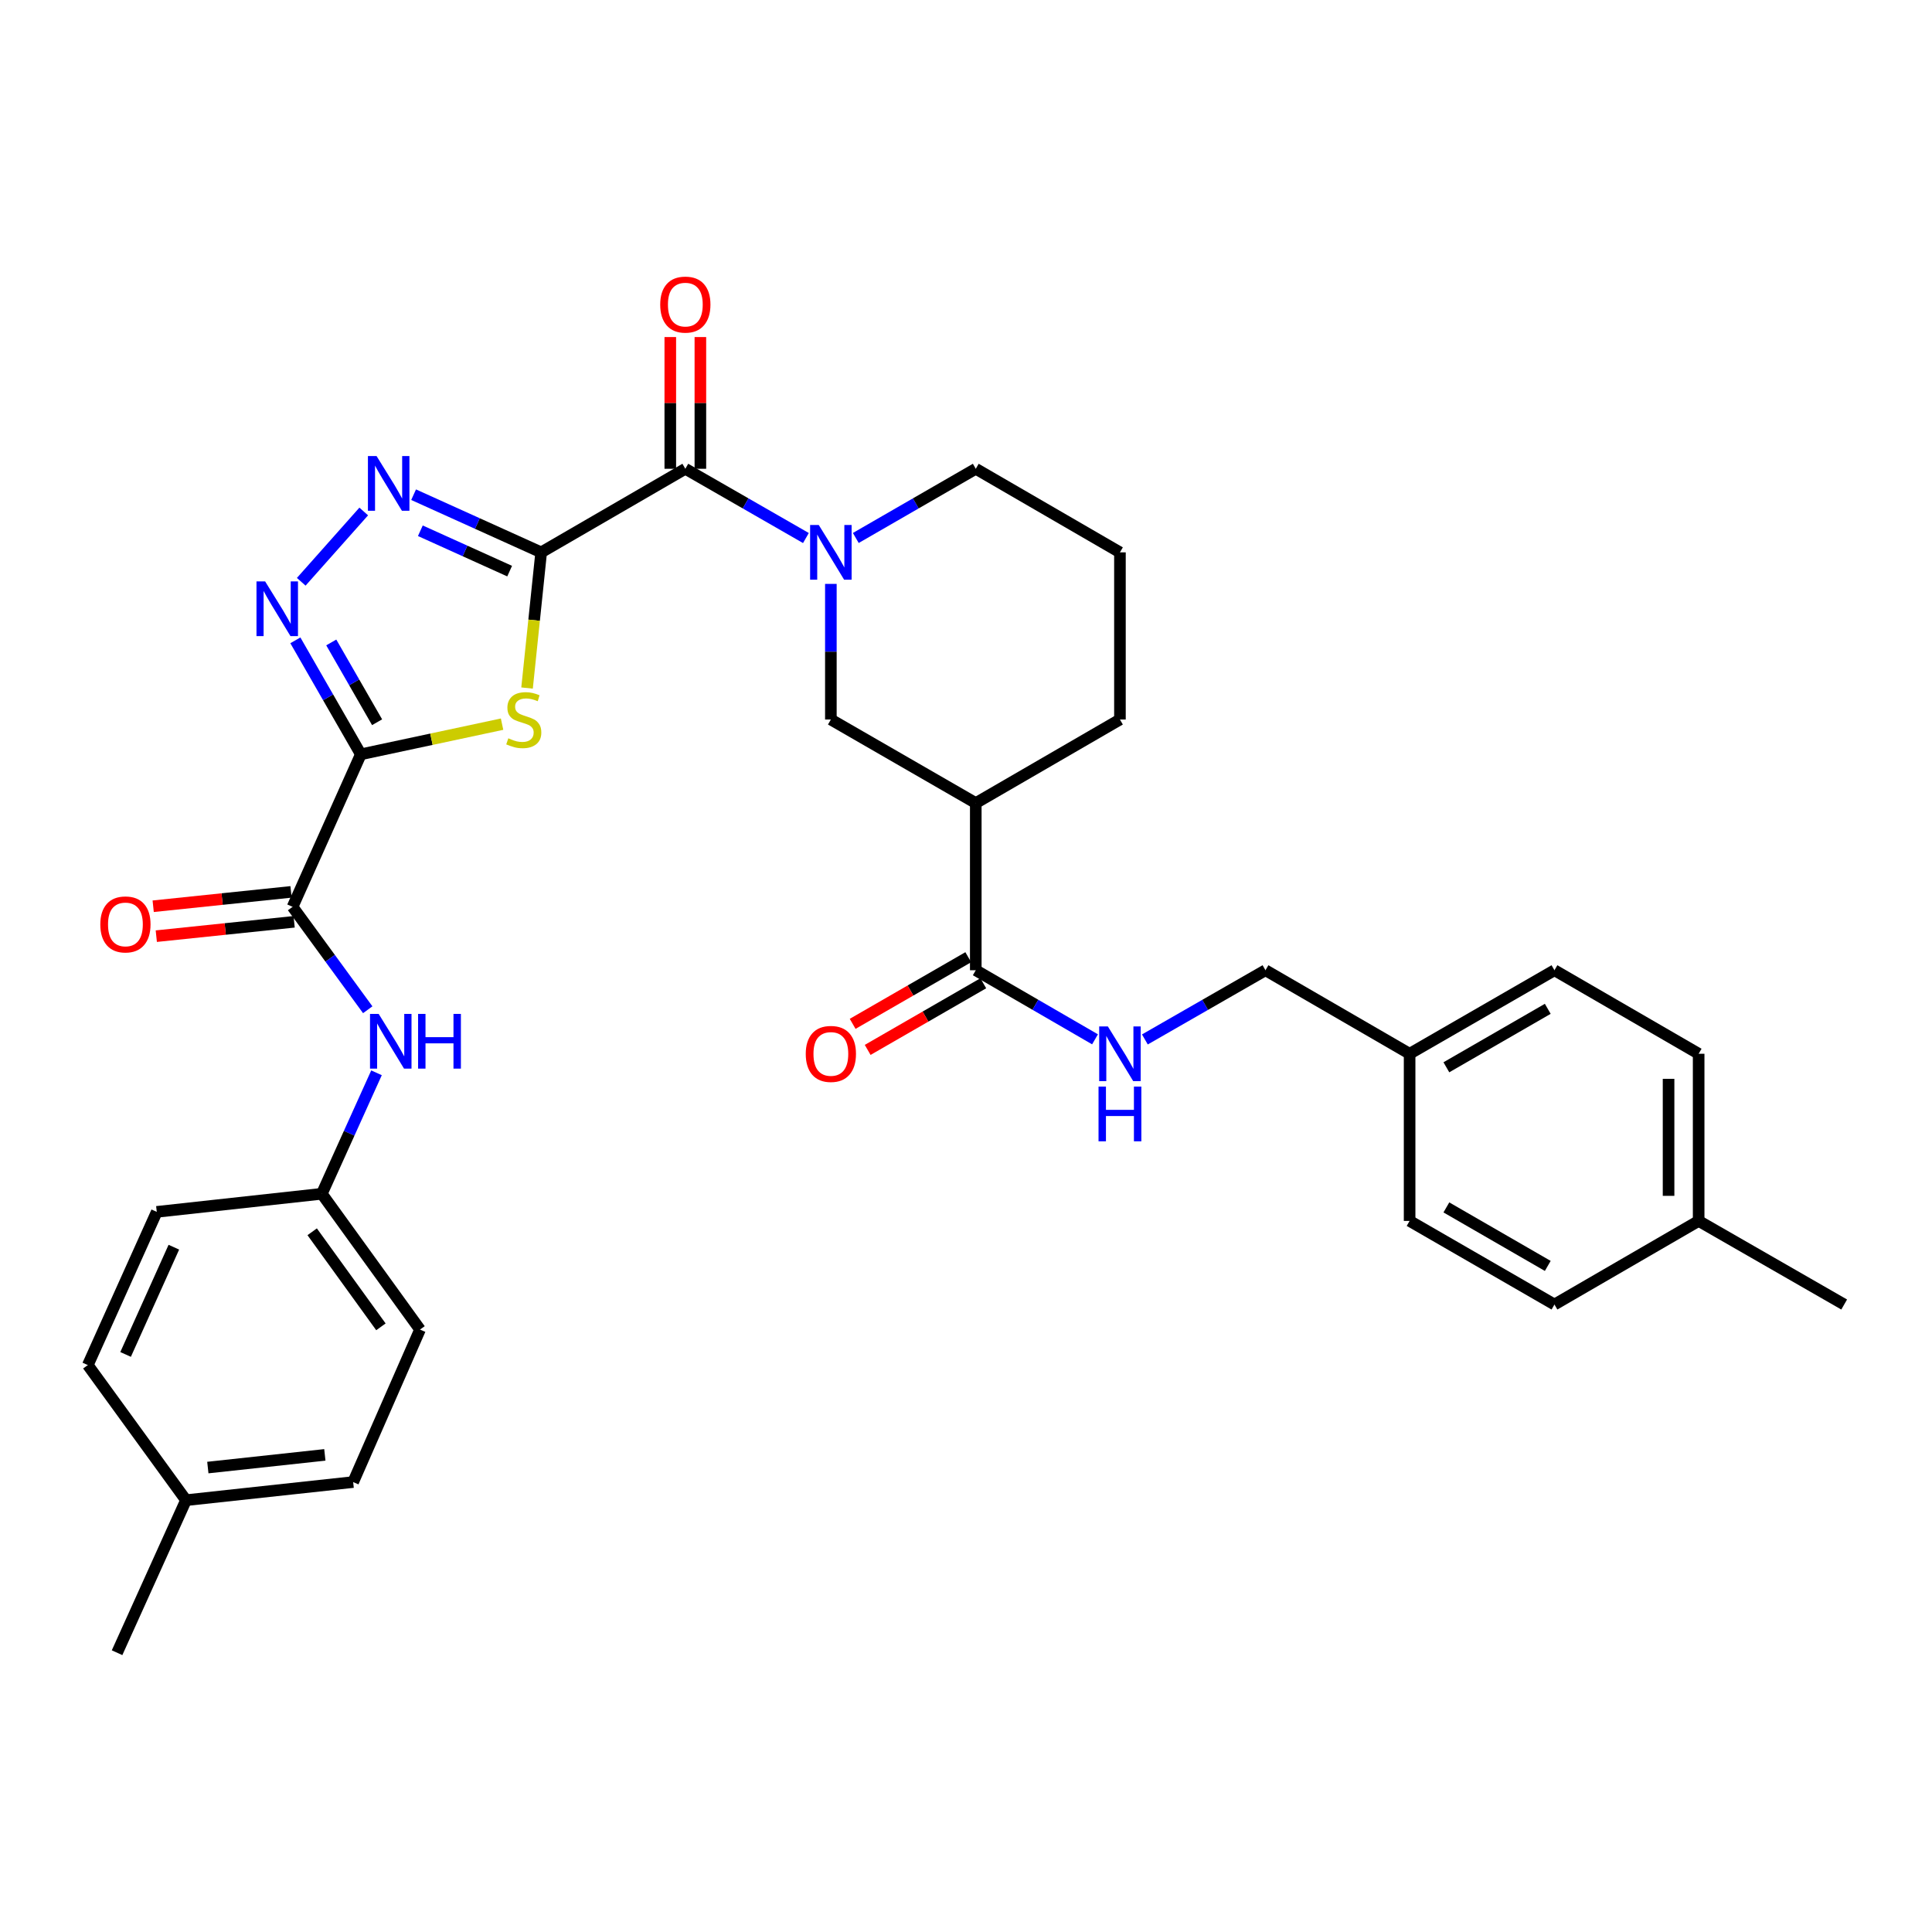 <?xml version='1.0' encoding='iso-8859-1'?>
<svg version='1.1' baseProfile='full'
              xmlns='http://www.w3.org/2000/svg'
                      xmlns:rdkit='http://www.rdkit.org/xml'
                      xmlns:xlink='http://www.w3.org/1999/xlink'
                  xml:space='preserve'
width='1000px' height='1000px' viewBox='0 0 1000 1000'>
<!-- END OF HEADER -->
<rect style='opacity:1.0;fill:#FFFFFF;stroke:none' width='1000' height='1000' x='0' y='0'> </rect>
<path class='bond-1' d='M 280.11,285.901 L 276.456,321.014' style='fill:none;fill-rule:evenodd;stroke:#000000;stroke-width:6px;stroke-linecap:butt;stroke-linejoin:miter;stroke-opacity:1' />
<path class='bond-1' d='M 276.456,321.014 L 272.801,356.127' style='fill:none;fill-rule:evenodd;stroke:#CCCC00;stroke-width:6px;stroke-linecap:butt;stroke-linejoin:miter;stroke-opacity:1' />
<path class='bond-2' d='M 280.11,285.901 L 247.096,270.977' style='fill:none;fill-rule:evenodd;stroke:#000000;stroke-width:6px;stroke-linecap:butt;stroke-linejoin:miter;stroke-opacity:1' />
<path class='bond-2' d='M 247.096,270.977 L 214.082,256.053' style='fill:none;fill-rule:evenodd;stroke:#0000FF;stroke-width:6px;stroke-linecap:butt;stroke-linejoin:miter;stroke-opacity:1' />
<path class='bond-2' d='M 263.792,295.612 L 240.682,285.165' style='fill:none;fill-rule:evenodd;stroke:#000000;stroke-width:6px;stroke-linecap:butt;stroke-linejoin:miter;stroke-opacity:1' />
<path class='bond-2' d='M 240.682,285.165 L 217.573,274.718' style='fill:none;fill-rule:evenodd;stroke:#0000FF;stroke-width:6px;stroke-linecap:butt;stroke-linejoin:miter;stroke-opacity:1' />
<path class='bond-4' d='M 280.11,285.901 L 354.727,242.641' style='fill:none;fill-rule:evenodd;stroke:#000000;stroke-width:6px;stroke-linecap:butt;stroke-linejoin:miter;stroke-opacity:1' />
<path class='bond-0' d='M 186.765,390.431 L 223.317,382.626' style='fill:none;fill-rule:evenodd;stroke:#000000;stroke-width:6px;stroke-linecap:butt;stroke-linejoin:miter;stroke-opacity:1' />
<path class='bond-0' d='M 223.317,382.626 L 259.869,374.821' style='fill:none;fill-rule:evenodd;stroke:#CCCC00;stroke-width:6px;stroke-linecap:butt;stroke-linejoin:miter;stroke-opacity:1' />
<path class='bond-6' d='M 186.765,390.431 L 151.438,469.382' style='fill:none;fill-rule:evenodd;stroke:#000000;stroke-width:6px;stroke-linecap:butt;stroke-linejoin:miter;stroke-opacity:1' />
<path class='bond-33' d='M 186.765,390.431 L 169.822,360.934' style='fill:none;fill-rule:evenodd;stroke:#000000;stroke-width:6px;stroke-linecap:butt;stroke-linejoin:miter;stroke-opacity:1' />
<path class='bond-33' d='M 169.822,360.934 L 152.878,331.436' style='fill:none;fill-rule:evenodd;stroke:#0000FF;stroke-width:6px;stroke-linecap:butt;stroke-linejoin:miter;stroke-opacity:1' />
<path class='bond-33' d='M 195.184,373.826 L 183.323,353.178' style='fill:none;fill-rule:evenodd;stroke:#000000;stroke-width:6px;stroke-linecap:butt;stroke-linejoin:miter;stroke-opacity:1' />
<path class='bond-33' d='M 183.323,353.178 L 171.463,332.53' style='fill:none;fill-rule:evenodd;stroke:#0000FF;stroke-width:6px;stroke-linecap:butt;stroke-linejoin:miter;stroke-opacity:1' />
<path class='bond-3' d='M 188.266,264.742 L 155.921,301.128' style='fill:none;fill-rule:evenodd;stroke:#0000FF;stroke-width:6px;stroke-linecap:butt;stroke-linejoin:miter;stroke-opacity:1' />
<path class='bond-5' d='M 354.727,242.641 L 385.935,260.564' style='fill:none;fill-rule:evenodd;stroke:#000000;stroke-width:6px;stroke-linecap:butt;stroke-linejoin:miter;stroke-opacity:1' />
<path class='bond-5' d='M 385.935,260.564 L 417.142,278.486' style='fill:none;fill-rule:evenodd;stroke:#0000FF;stroke-width:6px;stroke-linecap:butt;stroke-linejoin:miter;stroke-opacity:1' />
<path class='bond-12' d='M 362.513,242.641 L 362.513,208.551' style='fill:none;fill-rule:evenodd;stroke:#000000;stroke-width:6px;stroke-linecap:butt;stroke-linejoin:miter;stroke-opacity:1' />
<path class='bond-12' d='M 362.513,208.551 L 362.513,174.461' style='fill:none;fill-rule:evenodd;stroke:#FF0000;stroke-width:6px;stroke-linecap:butt;stroke-linejoin:miter;stroke-opacity:1' />
<path class='bond-12' d='M 346.942,242.641 L 346.942,208.551' style='fill:none;fill-rule:evenodd;stroke:#000000;stroke-width:6px;stroke-linecap:butt;stroke-linejoin:miter;stroke-opacity:1' />
<path class='bond-12' d='M 346.942,208.551 L 346.942,174.461' style='fill:none;fill-rule:evenodd;stroke:#FF0000;stroke-width:6px;stroke-linecap:butt;stroke-linejoin:miter;stroke-opacity:1' />
<path class='bond-9' d='M 430.054,302.224 L 430.054,337.323' style='fill:none;fill-rule:evenodd;stroke:#0000FF;stroke-width:6px;stroke-linecap:butt;stroke-linejoin:miter;stroke-opacity:1' />
<path class='bond-9' d='M 430.054,337.323 L 430.054,372.421' style='fill:none;fill-rule:evenodd;stroke:#000000;stroke-width:6px;stroke-linecap:butt;stroke-linejoin:miter;stroke-opacity:1' />
<path class='bond-17' d='M 442.959,278.459 L 474.01,260.55' style='fill:none;fill-rule:evenodd;stroke:#0000FF;stroke-width:6px;stroke-linecap:butt;stroke-linejoin:miter;stroke-opacity:1' />
<path class='bond-17' d='M 474.01,260.55 L 505.06,242.641' style='fill:none;fill-rule:evenodd;stroke:#000000;stroke-width:6px;stroke-linecap:butt;stroke-linejoin:miter;stroke-opacity:1' />
<path class='bond-10' d='M 151.438,469.382 L 170.889,496.012' style='fill:none;fill-rule:evenodd;stroke:#000000;stroke-width:6px;stroke-linecap:butt;stroke-linejoin:miter;stroke-opacity:1' />
<path class='bond-10' d='M 170.889,496.012 L 190.341,522.642' style='fill:none;fill-rule:evenodd;stroke:#0000FF;stroke-width:6px;stroke-linecap:butt;stroke-linejoin:miter;stroke-opacity:1' />
<path class='bond-13' d='M 150.631,461.639 L 114.958,465.355' style='fill:none;fill-rule:evenodd;stroke:#000000;stroke-width:6px;stroke-linecap:butt;stroke-linejoin:miter;stroke-opacity:1' />
<path class='bond-13' d='M 114.958,465.355 L 79.286,469.072' style='fill:none;fill-rule:evenodd;stroke:#FF0000;stroke-width:6px;stroke-linecap:butt;stroke-linejoin:miter;stroke-opacity:1' />
<path class='bond-13' d='M 152.244,477.125 L 116.572,480.842' style='fill:none;fill-rule:evenodd;stroke:#000000;stroke-width:6px;stroke-linecap:butt;stroke-linejoin:miter;stroke-opacity:1' />
<path class='bond-13' d='M 116.572,480.842 L 80.899,484.558' style='fill:none;fill-rule:evenodd;stroke:#FF0000;stroke-width:6px;stroke-linecap:butt;stroke-linejoin:miter;stroke-opacity:1' />
<path class='bond-7' d='M 505.06,415.673 L 430.054,372.421' style='fill:none;fill-rule:evenodd;stroke:#000000;stroke-width:6px;stroke-linecap:butt;stroke-linejoin:miter;stroke-opacity:1' />
<path class='bond-8' d='M 505.06,415.673 L 505.06,502.193' style='fill:none;fill-rule:evenodd;stroke:#000000;stroke-width:6px;stroke-linecap:butt;stroke-linejoin:miter;stroke-opacity:1' />
<path class='bond-34' d='M 505.06,415.673 L 579.678,372.421' style='fill:none;fill-rule:evenodd;stroke:#000000;stroke-width:6px;stroke-linecap:butt;stroke-linejoin:miter;stroke-opacity:1' />
<path class='bond-11' d='M 505.06,502.193 L 535.921,520.074' style='fill:none;fill-rule:evenodd;stroke:#000000;stroke-width:6px;stroke-linecap:butt;stroke-linejoin:miter;stroke-opacity:1' />
<path class='bond-11' d='M 535.921,520.074 L 566.782,537.955' style='fill:none;fill-rule:evenodd;stroke:#0000FF;stroke-width:6px;stroke-linecap:butt;stroke-linejoin:miter;stroke-opacity:1' />
<path class='bond-14' d='M 501.173,495.448 L 471.252,512.694' style='fill:none;fill-rule:evenodd;stroke:#000000;stroke-width:6px;stroke-linecap:butt;stroke-linejoin:miter;stroke-opacity:1' />
<path class='bond-14' d='M 471.252,512.694 L 441.33,529.941' style='fill:none;fill-rule:evenodd;stroke:#FF0000;stroke-width:6px;stroke-linecap:butt;stroke-linejoin:miter;stroke-opacity:1' />
<path class='bond-14' d='M 508.948,508.938 L 479.027,526.184' style='fill:none;fill-rule:evenodd;stroke:#000000;stroke-width:6px;stroke-linecap:butt;stroke-linejoin:miter;stroke-opacity:1' />
<path class='bond-14' d='M 479.027,526.184 L 449.106,543.431' style='fill:none;fill-rule:evenodd;stroke:#FF0000;stroke-width:6px;stroke-linecap:butt;stroke-linejoin:miter;stroke-opacity:1' />
<path class='bond-15' d='M 194.879,555.282 L 180.727,586.59' style='fill:none;fill-rule:evenodd;stroke:#0000FF;stroke-width:6px;stroke-linecap:butt;stroke-linejoin:miter;stroke-opacity:1' />
<path class='bond-15' d='M 180.727,586.59 L 166.576,617.899' style='fill:none;fill-rule:evenodd;stroke:#000000;stroke-width:6px;stroke-linecap:butt;stroke-linejoin:miter;stroke-opacity:1' />
<path class='bond-16' d='M 592.589,538.016 L 623.796,520.104' style='fill:none;fill-rule:evenodd;stroke:#0000FF;stroke-width:6px;stroke-linecap:butt;stroke-linejoin:miter;stroke-opacity:1' />
<path class='bond-16' d='M 623.796,520.104 L 655.004,502.193' style='fill:none;fill-rule:evenodd;stroke:#000000;stroke-width:6px;stroke-linecap:butt;stroke-linejoin:miter;stroke-opacity:1' />
<path class='bond-22' d='M 166.576,617.899 L 81.137,627.258' style='fill:none;fill-rule:evenodd;stroke:#000000;stroke-width:6px;stroke-linecap:butt;stroke-linejoin:miter;stroke-opacity:1' />
<path class='bond-23' d='M 166.576,617.899 L 217.405,688.182' style='fill:none;fill-rule:evenodd;stroke:#000000;stroke-width:6px;stroke-linecap:butt;stroke-linejoin:miter;stroke-opacity:1' />
<path class='bond-23' d='M 161.583,637.566 L 197.163,686.764' style='fill:none;fill-rule:evenodd;stroke:#000000;stroke-width:6px;stroke-linecap:butt;stroke-linejoin:miter;stroke-opacity:1' />
<path class='bond-18' d='M 655.004,502.193 L 729.613,545.427' style='fill:none;fill-rule:evenodd;stroke:#000000;stroke-width:6px;stroke-linecap:butt;stroke-linejoin:miter;stroke-opacity:1' />
<path class='bond-30' d='M 505.06,242.641 L 579.678,285.901' style='fill:none;fill-rule:evenodd;stroke:#000000;stroke-width:6px;stroke-linecap:butt;stroke-linejoin:miter;stroke-opacity:1' />
<path class='bond-24' d='M 729.613,545.427 L 729.613,631.947' style='fill:none;fill-rule:evenodd;stroke:#000000;stroke-width:6px;stroke-linecap:butt;stroke-linejoin:miter;stroke-opacity:1' />
<path class='bond-25' d='M 729.613,545.427 L 804.584,502.193' style='fill:none;fill-rule:evenodd;stroke:#000000;stroke-width:6px;stroke-linecap:butt;stroke-linejoin:miter;stroke-opacity:1' />
<path class='bond-25' d='M 748.637,552.43 L 801.117,522.166' style='fill:none;fill-rule:evenodd;stroke:#000000;stroke-width:6px;stroke-linecap:butt;stroke-linejoin:miter;stroke-opacity:1' />
<path class='bond-19' d='M 96.275,776.492 L 182.795,767.116' style='fill:none;fill-rule:evenodd;stroke:#000000;stroke-width:6px;stroke-linecap:butt;stroke-linejoin:miter;stroke-opacity:1' />
<path class='bond-19' d='M 107.575,759.606 L 168.139,753.042' style='fill:none;fill-rule:evenodd;stroke:#000000;stroke-width:6px;stroke-linecap:butt;stroke-linejoin:miter;stroke-opacity:1' />
<path class='bond-31' d='M 96.275,776.492 L 60.593,855.443' style='fill:none;fill-rule:evenodd;stroke:#000000;stroke-width:6px;stroke-linecap:butt;stroke-linejoin:miter;stroke-opacity:1' />
<path class='bond-35' d='M 96.275,776.492 L 45.455,706.564' style='fill:none;fill-rule:evenodd;stroke:#000000;stroke-width:6px;stroke-linecap:butt;stroke-linejoin:miter;stroke-opacity:1' />
<path class='bond-20' d='M 879.219,631.947 L 879.219,545.427' style='fill:none;fill-rule:evenodd;stroke:#000000;stroke-width:6px;stroke-linecap:butt;stroke-linejoin:miter;stroke-opacity:1' />
<path class='bond-20' d='M 863.648,618.969 L 863.648,558.405' style='fill:none;fill-rule:evenodd;stroke:#000000;stroke-width:6px;stroke-linecap:butt;stroke-linejoin:miter;stroke-opacity:1' />
<path class='bond-32' d='M 879.219,631.947 L 954.545,675.215' style='fill:none;fill-rule:evenodd;stroke:#000000;stroke-width:6px;stroke-linecap:butt;stroke-linejoin:miter;stroke-opacity:1' />
<path class='bond-36' d='M 879.219,631.947 L 804.584,675.215' style='fill:none;fill-rule:evenodd;stroke:#000000;stroke-width:6px;stroke-linecap:butt;stroke-linejoin:miter;stroke-opacity:1' />
<path class='bond-21' d='M 579.678,372.421 L 579.678,285.901' style='fill:none;fill-rule:evenodd;stroke:#000000;stroke-width:6px;stroke-linecap:butt;stroke-linejoin:miter;stroke-opacity:1' />
<path class='bond-27' d='M 81.137,627.258 L 45.455,706.564' style='fill:none;fill-rule:evenodd;stroke:#000000;stroke-width:6px;stroke-linecap:butt;stroke-linejoin:miter;stroke-opacity:1' />
<path class='bond-27' d='M 89.984,645.543 L 65.006,701.057' style='fill:none;fill-rule:evenodd;stroke:#000000;stroke-width:6px;stroke-linecap:butt;stroke-linejoin:miter;stroke-opacity:1' />
<path class='bond-28' d='M 217.405,688.182 L 182.795,767.116' style='fill:none;fill-rule:evenodd;stroke:#000000;stroke-width:6px;stroke-linecap:butt;stroke-linejoin:miter;stroke-opacity:1' />
<path class='bond-26' d='M 729.613,631.947 L 804.584,675.215' style='fill:none;fill-rule:evenodd;stroke:#000000;stroke-width:6px;stroke-linecap:butt;stroke-linejoin:miter;stroke-opacity:1' />
<path class='bond-26' d='M 748.641,624.951 L 801.122,655.239' style='fill:none;fill-rule:evenodd;stroke:#000000;stroke-width:6px;stroke-linecap:butt;stroke-linejoin:miter;stroke-opacity:1' />
<path class='bond-29' d='M 804.584,502.193 L 879.219,545.427' style='fill:none;fill-rule:evenodd;stroke:#000000;stroke-width:6px;stroke-linecap:butt;stroke-linejoin:miter;stroke-opacity:1' />
<path  class='atom-2' d='M 263.105 382.141
Q 263.425 382.261, 264.745 382.821
Q 266.065 383.381, 267.505 383.741
Q 268.985 384.061, 270.425 384.061
Q 273.105 384.061, 274.665 382.781
Q 276.225 381.461, 276.225 379.181
Q 276.225 377.621, 275.425 376.661
Q 274.665 375.701, 273.465 375.181
Q 272.265 374.661, 270.265 374.061
Q 267.745 373.301, 266.225 372.581
Q 264.745 371.861, 263.665 370.341
Q 262.625 368.821, 262.625 366.261
Q 262.625 362.701, 265.025 360.501
Q 267.465 358.301, 272.265 358.301
Q 275.545 358.301, 279.265 359.861
L 278.345 362.941
Q 274.945 361.541, 272.385 361.541
Q 269.625 361.541, 268.105 362.701
Q 266.585 363.821, 266.625 365.781
Q 266.625 367.301, 267.385 368.221
Q 268.185 369.141, 269.305 369.661
Q 270.465 370.181, 272.385 370.781
Q 274.945 371.581, 276.465 372.381
Q 277.985 373.181, 279.065 374.821
Q 280.185 376.421, 280.185 379.181
Q 280.185 383.101, 277.545 385.221
Q 274.945 387.301, 270.585 387.301
Q 268.065 387.301, 266.145 386.741
Q 264.265 386.221, 262.025 385.301
L 263.105 382.141
' fill='#CCCC00'/>
<path  class='atom-3' d='M 194.917 236.059
L 204.197 251.059
Q 205.117 252.539, 206.597 255.219
Q 208.077 257.899, 208.157 258.059
L 208.157 236.059
L 211.917 236.059
L 211.917 264.379
L 208.037 264.379
L 198.077 247.979
Q 196.917 246.059, 195.677 243.859
Q 194.477 241.659, 194.117 240.979
L 194.117 264.379
L 190.437 264.379
L 190.437 236.059
L 194.917 236.059
' fill='#0000FF'/>
<path  class='atom-4' d='M 137.237 300.945
L 146.517 315.945
Q 147.437 317.425, 148.917 320.105
Q 150.397 322.785, 150.477 322.945
L 150.477 300.945
L 154.237 300.945
L 154.237 329.265
L 150.357 329.265
L 140.397 312.865
Q 139.237 310.945, 137.997 308.745
Q 136.797 306.545, 136.437 305.865
L 136.437 329.265
L 132.757 329.265
L 132.757 300.945
L 137.237 300.945
' fill='#0000FF'/>
<path  class='atom-6' d='M 423.794 271.741
L 433.074 286.741
Q 433.994 288.221, 435.474 290.901
Q 436.954 293.581, 437.034 293.741
L 437.034 271.741
L 440.794 271.741
L 440.794 300.061
L 436.914 300.061
L 426.954 283.661
Q 425.794 281.741, 424.554 279.541
Q 423.354 277.341, 422.994 276.661
L 422.994 300.061
L 419.314 300.061
L 419.314 271.741
L 423.794 271.741
' fill='#0000FF'/>
<path  class='atom-11' d='M 195.998 524.796
L 205.278 539.796
Q 206.198 541.276, 207.678 543.956
Q 209.158 546.636, 209.238 546.796
L 209.238 524.796
L 212.998 524.796
L 212.998 553.116
L 209.118 553.116
L 199.158 536.716
Q 197.998 534.796, 196.758 532.596
Q 195.558 530.396, 195.198 529.716
L 195.198 553.116
L 191.518 553.116
L 191.518 524.796
L 195.998 524.796
' fill='#0000FF'/>
<path  class='atom-11' d='M 216.398 524.796
L 220.238 524.796
L 220.238 536.836
L 234.718 536.836
L 234.718 524.796
L 238.558 524.796
L 238.558 553.116
L 234.718 553.116
L 234.718 540.036
L 220.238 540.036
L 220.238 553.116
L 216.398 553.116
L 216.398 524.796
' fill='#0000FF'/>
<path  class='atom-12' d='M 573.418 531.267
L 582.698 546.267
Q 583.618 547.747, 585.098 550.427
Q 586.578 553.107, 586.658 553.267
L 586.658 531.267
L 590.418 531.267
L 590.418 559.587
L 586.538 559.587
L 576.578 543.187
Q 575.418 541.267, 574.178 539.067
Q 572.978 536.867, 572.618 536.187
L 572.618 559.587
L 568.938 559.587
L 568.938 531.267
L 573.418 531.267
' fill='#0000FF'/>
<path  class='atom-12' d='M 568.598 562.419
L 572.438 562.419
L 572.438 574.459
L 586.918 574.459
L 586.918 562.419
L 590.758 562.419
L 590.758 590.739
L 586.918 590.739
L 586.918 577.659
L 572.438 577.659
L 572.438 590.739
L 568.598 590.739
L 568.598 562.419
' fill='#0000FF'/>
<path  class='atom-13' d='M 341.727 157.655
Q 341.727 150.855, 345.087 147.055
Q 348.447 143.255, 354.727 143.255
Q 361.007 143.255, 364.367 147.055
Q 367.727 150.855, 367.727 157.655
Q 367.727 164.535, 364.327 168.455
Q 360.927 172.335, 354.727 172.335
Q 348.487 172.335, 345.087 168.455
Q 341.727 164.575, 341.727 157.655
M 354.727 169.135
Q 359.047 169.135, 361.367 166.255
Q 363.727 163.335, 363.727 157.655
Q 363.727 152.095, 361.367 149.295
Q 359.047 146.455, 354.727 146.455
Q 350.407 146.455, 348.047 149.255
Q 345.727 152.055, 345.727 157.655
Q 345.727 163.375, 348.047 166.255
Q 350.407 169.135, 354.727 169.135
' fill='#FF0000'/>
<path  class='atom-14' d='M 51.918 478.476
Q 51.918 471.676, 55.278 467.876
Q 58.638 464.076, 64.918 464.076
Q 71.198 464.076, 74.558 467.876
Q 77.918 471.676, 77.918 478.476
Q 77.918 485.356, 74.518 489.276
Q 71.118 493.156, 64.918 493.156
Q 58.678 493.156, 55.278 489.276
Q 51.918 485.396, 51.918 478.476
M 64.918 489.956
Q 69.238 489.956, 71.558 487.076
Q 73.918 484.156, 73.918 478.476
Q 73.918 472.916, 71.558 470.116
Q 69.238 467.276, 64.918 467.276
Q 60.598 467.276, 58.238 470.076
Q 55.918 472.876, 55.918 478.476
Q 55.918 484.196, 58.238 487.076
Q 60.598 489.956, 64.918 489.956
' fill='#FF0000'/>
<path  class='atom-15' d='M 417.054 545.507
Q 417.054 538.707, 420.414 534.907
Q 423.774 531.107, 430.054 531.107
Q 436.334 531.107, 439.694 534.907
Q 443.054 538.707, 443.054 545.507
Q 443.054 552.387, 439.654 556.307
Q 436.254 560.187, 430.054 560.187
Q 423.814 560.187, 420.414 556.307
Q 417.054 552.427, 417.054 545.507
M 430.054 556.987
Q 434.374 556.987, 436.694 554.107
Q 439.054 551.187, 439.054 545.507
Q 439.054 539.947, 436.694 537.147
Q 434.374 534.307, 430.054 534.307
Q 425.734 534.307, 423.374 537.107
Q 421.054 539.907, 421.054 545.507
Q 421.054 551.227, 423.374 554.107
Q 425.734 556.987, 430.054 556.987
' fill='#FF0000'/>
</svg>
